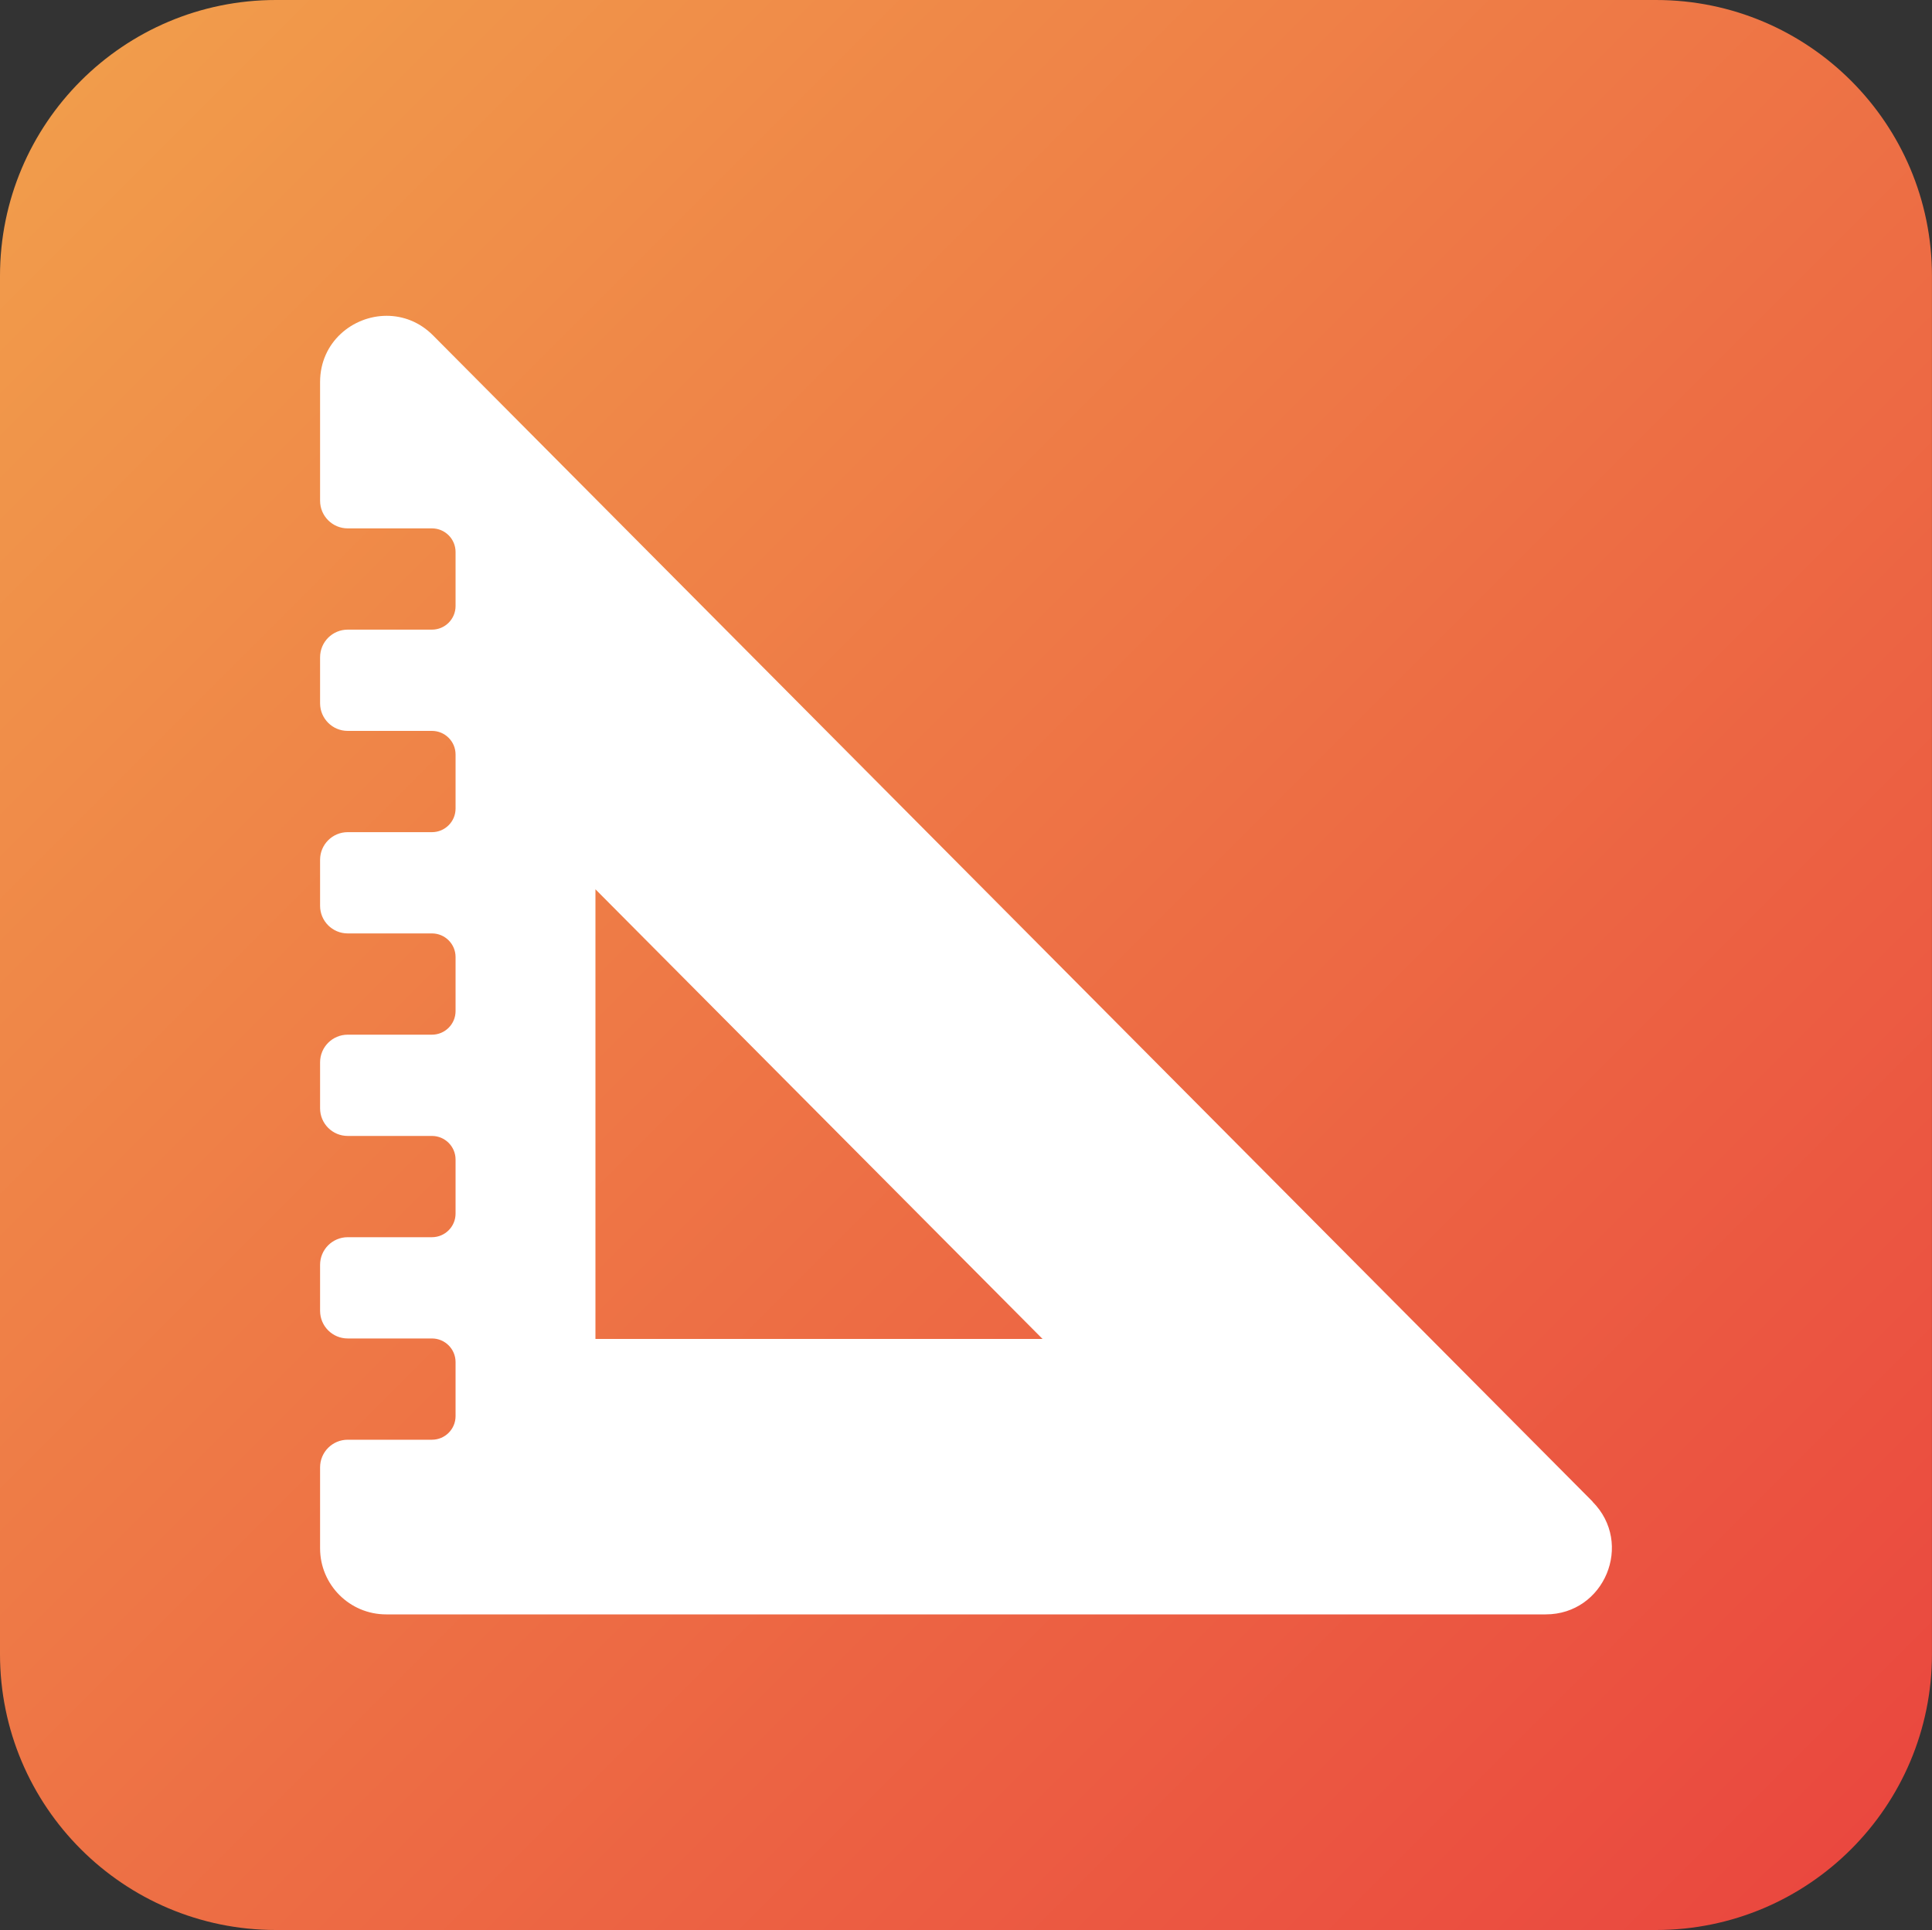 <svg xmlns="http://www.w3.org/2000/svg" xmlns:xlink="http://www.w3.org/1999/xlink" id="uuid-dfe65ff1-4fbd-4266-babf-a1f1d9152f6b" viewBox="0 0 400 399.69"><rect x="0" y="0" width="400" height="399.69" fill="#333333" stroke="none"/><defs><style>.uuid-4cc3873e-fdb6-4ac6-a2b0-9e48eadac2f5{fill:url(#uuid-7a988743-6da8-4cae-868f-30be0c4c243b);fill-rule:evenodd;}.uuid-4cc3873e-fdb6-4ac6-a2b0-9e48eadac2f5,.uuid-2c1875be-2b43-4d69-9f17-8b5bb1e9833a{stroke-width:0px;}.uuid-2c1875be-2b43-4d69-9f17-8b5bb1e9833a{fill:#fff;}</style><linearGradient id="uuid-7a988743-6da8-4cae-868f-30be0c4c243b" x1="16.81" y1="16.66" x2="383.19" y2="383.03" gradientUnits="userSpaceOnUse"><stop offset="0" stop-color="#f19c4b"></stop><stop offset="1" stop-color="#ea483f"></stop></linearGradient></defs><path class="uuid-4cc3873e-fdb6-4ac6-a2b0-9e48eadac2f5" d="M342.86,0H57.14C25.58,0,0,25.58,0,57.14v285.4c0,31.56,25.58,57.14,57.14,57.14h285.71c31.56,0,57.14-25.58,57.14-57.14V57.14c0-31.56-25.58-57.14-57.14-57.14Z"></path><path class="uuid-2c1875be-2b43-4d69-9f17-8b5bb1e9833a" d="M329.73,310.96L89.66,69.46c-2.79-2.81-6.23-4.06-9.61-4.06-7.03,0-13.78,5.46-13.78,13.71v24.59c0,3.16,2.56,5.72,5.72,5.72h17.44c2.7,0,4.89,2.19,4.89,4.89v11.19c0,2.7-2.19,4.89-4.89,4.89h-17.44c-3.16,0-5.72,2.56-5.72,5.72v9.53c0,3.16,2.56,5.72,5.72,5.72h17.44c2.7,0,4.89,2.19,4.89,4.89v11.19c0,2.7-2.19,4.89-4.89,4.89h-17.44c-3.16,0-5.72,2.56-5.72,5.72v9.53c0,3.16,2.56,5.72,5.72,5.72h17.44c2.7,0,4.89,2.19,4.89,4.89v11.19c0,2.7-2.19,4.89-4.89,4.89h-17.44c-3.16,0-5.72,2.56-5.72,5.72v9.53c0,3.16,2.56,5.72,5.72,5.72h17.44c2.7,0,4.89,2.19,4.89,4.89v11.19c0,2.7-2.19,4.89-4.89,4.89h-17.44c-3.16,0-5.72,2.56-5.72,5.72v9.53c0,3.16,2.56,5.72,5.72,5.72h17.44c2.7,0,4.89,2.19,4.89,4.89v11.19c0,2.7-2.19,4.89-4.89,4.89h-17.44c-3.16,0-5.72,2.56-5.72,5.72v16.77c0,7.56,6.13,13.68,13.68,13.68h240.07c12.17,0,18.28-14.7,9.7-23.33ZM123.28,277.28v-93.12l92.57,93.12h-92.57Z"></path></svg>